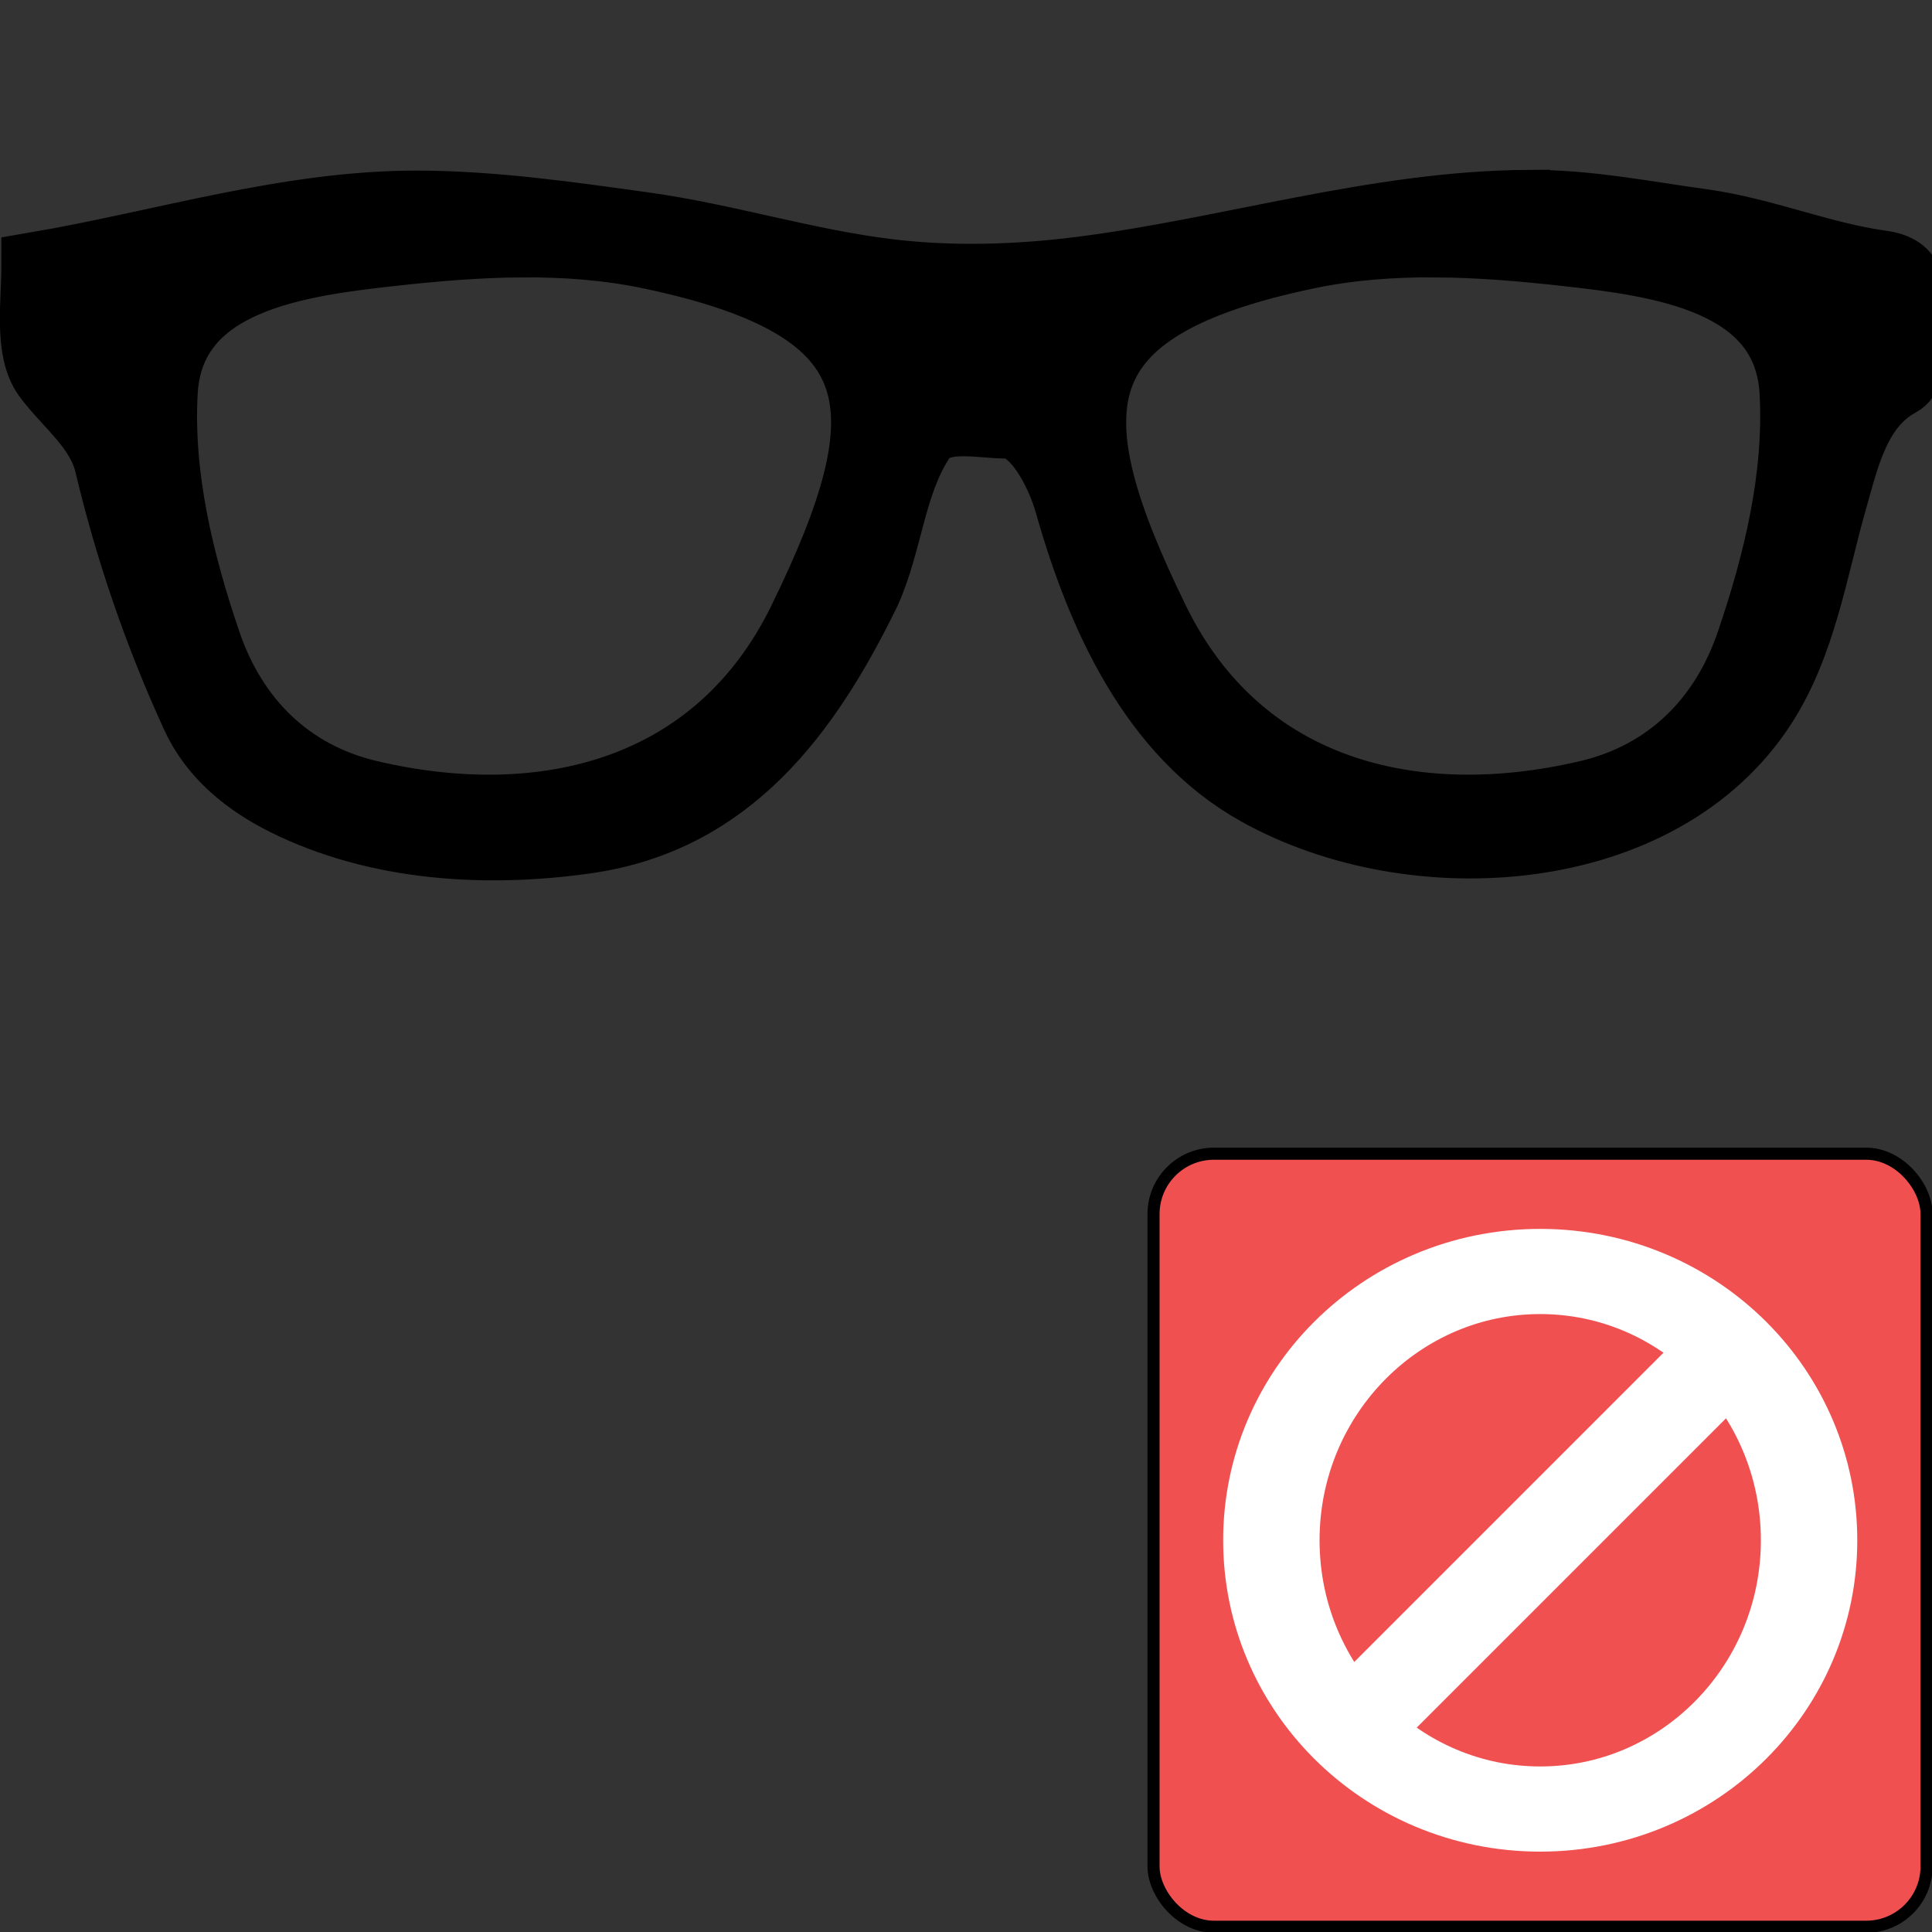 <?xml version="1.0" encoding="UTF-8" standalone="no"?>
<svg
   xmlns:dc="http://purl.org/dc/elements/1.1/"
   xmlns:cc="http://creativecommons.org/ns#"
   xmlns:rdf="http://www.w3.org/1999/02/22-rdf-syntax-ns#"
   xmlns:svg="http://www.w3.org/2000/svg"
   xmlns="http://www.w3.org/2000/svg"
   xmlns:xlink="http://www.w3.org/1999/xlink"
   xmlns:sodipodi="http://sodipodi.sourceforge.net/DTD/sodipodi-0.dtd"
   xmlns:inkscape="http://www.inkscape.org/namespaces/inkscape"
   width="32"
   height="32"
   id="svg2"
   version="1.1"
   inkscape:version="0.48.3.1 r9886"
   sodipodi:docname="mActionRemoveAllFromOverview.svg"
   inkscape:export-filename="/home/denis/Desktop/00overview-remove.png"
   inkscape:export-xdpi="67.5"
   inkscape:export-ydpi="67.5">
  <rect width="100%" height="100%" fill="#333333" stroke="none"/>
  <defs
     id="defs83" />
  <sodipodi:namedview
     pagecolor="#ffffff"
     bordercolor="#666666"
     borderopacity="1"
     objecttolerance="10"
     gridtolerance="10"
     guidetolerance="10"
     inkscape:pageopacity="0"
     inkscape:pageshadow="2"
     inkscape:window-width="1436"
     inkscape:window-height="937"
     id="namedview81"
     showgrid="false"
     inkscape:zoom="8.6181298"
     inkscape:cx="-9.1843746"
     inkscape:cy="27.110125"
     inkscape:window-x="2162"
     inkscape:window-y="91"
     inkscape:window-maximized="0"
     inkscape:current-layer="svg2" />
  <!-- Created with SVG-edit - http://svg-edit.googlecode.com/ -->
  <title
     id="title4">black glasses</title>
  <g
     id="g6"
     transform="matrix(0.058,0,0,0.058,0.29,2.063)"
     style="stroke:#000000;stroke-width:19.482;stroke-miterlimit:4;stroke-opacity:1;stroke-dasharray:none">
    <title
       id="title8">Layer 1</title>
    <g
       id="svg_134"
       style="stroke:#000000;stroke-width:19.482;stroke-miterlimit:4;stroke-opacity:1;stroke-dasharray:none">
      <title
         fill="#000000"
         id="title11">pink glasses</title>
      <defs
         fill="#000000"
         transform="translate(-2 1) translate(-5 -1) translate(9 12) translate(2 0) translate(523.205 27.539) scale(1.053 1.196) translate(-523.205 -27.539) translate(496.956 176.032) scale(1.008 1.093) translate(-496.956 -176.032) translate(0.919 8.063) scale(1.033 0.965) translate(-0.919 -8.063)"
         id="defs13">
        <linearGradient
           fill="#000000"
           id="svg_87">
          <stop
             fill="#000000"
             offset="0"
             id="svg_133"
             stop-color="#ffff00" />
          <stop
             fill="#000000"
             offset="1"
             id="svg_132"
             stop-opacity="0"
             stop-color="#ffff00" />
        </linearGradient>
        <linearGradient
           fill="#000000"
           id="svg_77">
          <stop
             fill="#000000"
             offset="0"
             id="svg_131"
             stop-color="#ffc400" />
          <stop
             fill="#000000"
             offset="1"
             id="svg_130"
             stop-opacity="0"
             stop-color="#ffac00" />
        </linearGradient>
        <linearGradient
           fill="#000000"
           id="svg_79">
          <stop
             fill="#000000"
             offset="0"
             id="svg_129"
             stop-color="#ff9400" />
          <stop
             fill="#000000"
             offset="1"
             id="svg_128"
             stop-opacity="0"
             stop-color="#ff8900" />
        </linearGradient>
        <radialGradient
           fill="#000000"
           xlink:href="#svg_79"
           id="svg_127"
           cx="14.286"
           cy="365.219"
           fx="14.286"
           fy="365.219"
           r="249.352"
           gradientTransform="matrix(0.991,-0.131,0.131,0.991,295.327,168.173)"
           gradientUnits="userSpaceOnUse" />
        <radialGradient
           fill="#000000"
           xlink:href="#svg_79"
           id="svg_126"
           cx="355.357"
           cy="554.862"
           fx="355.357"
           fy="554.862"
           r="136.071"
           gradientUnits="userSpaceOnUse" />
        <linearGradient
           fill="#000000"
           xlink:href="#svg_77"
           id="svg_125"
           x1="213.18"
           y1="554.862"
           x2="497.534"
           y2="554.862"
           gradientUnits="userSpaceOnUse" />
        <radialGradient
           fill="#000000"
           xlink:href="#svg_75"
           id="svg_124"
           cx="355.357"
           cy="554.862"
           fx="355.357"
           fy="554.862"
           r="136.071"
           gradientUnits="userSpaceOnUse" />
        <linearGradient
           fill="#000000"
           id="svg_75">
          <stop
             fill="#000000"
             offset="0"
             id="svg_123"
             stop-color="#ff9400" />
          <stop
             fill="#000000"
             offset="1"
             id="svg_122"
             stop-opacity="0"
             stop-color="#ff8900" />
        </linearGradient>
        <linearGradient
           fill="#000000"
           xlink:href="#svg_81"
           id="svg_121"
           x1="213.18"
           y1="554.862"
           x2="497.534"
           y2="554.862"
           gradientUnits="userSpaceOnUse" />
        <linearGradient
           fill="#000000"
           id="svg_81">
          <stop
             fill="#000000"
             offset="0"
             id="svg_120"
             stop-color="#fff600" />
          <stop
             fill="#000000"
             offset="1"
             id="svg_119"
             stop-opacity="0"
             stop-color="#ffac00" />
        </linearGradient>
        <radialGradient
           fill="#000000"
           r="136.071"
           fy="554.862"
           fx="355.357"
           cy="554.862"
           cx="355.357"
           gradientUnits="userSpaceOnUse"
           id="svg_118"
           xlink:href="#svg_75" />
        <linearGradient
           fill="#000000"
           y2="554.862"
           x2="497.534"
           y1="554.862"
           x1="213.18"
           gradientUnits="userSpaceOnUse"
           id="svg_117"
           xlink:href="#svg_81" />
        <radialGradient
           fill="#000000"
           xlink:href="#svg_84"
           id="svg_116"
           cx="14.286"
           cy="365.219"
           fx="14.286"
           fy="365.219"
           r="249.352"
           gradientTransform="translate(342.875,163.161)"
           gradientUnits="userSpaceOnUse" />
        <linearGradient
           fill="#000000"
           id="svg_84">
          <stop
             fill="#000000"
             offset="0"
             id="svg_115"
             stop-color="#ff9400" />
          <stop
             fill="#000000"
             offset="1"
             id="svg_114"
             stop-opacity="0"
             stop-color="#ff8900" />
        </linearGradient>
        <radialGradient
           fill="#000000"
           r="249.352"
           fy="365.219"
           fx="14.286"
           cy="365.219"
           cx="14.286"
           gradientTransform="matrix(0.707,-0.707,0.707,0.707,88.927,280.135)"
           gradientUnits="userSpaceOnUse"
           id="svg_113"
           xlink:href="#svg_84" />
        <radialGradient
           fill="#000000"
           r="136.071"
           fy="554.862"
           fx="355.357"
           cy="554.862"
           cx="355.357"
           gradientUnits="userSpaceOnUse"
           id="svg_112"
           xlink:href="#svg_109" />
        <linearGradient
           fill="#000000"
           id="svg_109">
          <stop
             fill="#000000"
             offset="0"
             id="svg_111"
             stop-color="#ff9400" />
          <stop
             fill="#000000"
             offset="1"
             id="svg_110"
             stop-opacity="0"
             stop-color="#ff8900" />
        </linearGradient>
        <linearGradient
           fill="#000000"
           y2="554.862"
           x2="497.534"
           y1="554.862"
           x1="213.18"
           gradientUnits="userSpaceOnUse"
           id="svg_108"
           xlink:href="#svg_105" />
        <linearGradient
           fill="#000000"
           id="svg_105">
          <stop
             fill="#000000"
             offset="0"
             id="svg_107"
             stop-color="#fff600" />
          <stop
             fill="#000000"
             offset="1"
             id="svg_106"
             stop-opacity="0"
             stop-color="#ffac00" />
        </linearGradient>
        <radialGradient
           fill="#000000"
           xlink:href="#svg_101"
           id="svg_104"
           cx="355.357"
           cy="554.862"
           fx="355.357"
           fy="554.862"
           r="136.071"
           gradientUnits="userSpaceOnUse" />
        <linearGradient
           fill="#000000"
           id="svg_101">
          <stop
             fill="#000000"
             offset="0"
             id="svg_103"
             stop-color="#ff9400" />
          <stop
             fill="#000000"
             offset="1"
             id="svg_102"
             stop-opacity="0"
             stop-color="#ff8900" />
        </linearGradient>
        <linearGradient
           fill="#000000"
           xlink:href="#svg_97"
           id="svg_100"
           x1="213.18"
           y1="554.862"
           x2="497.534"
           y2="554.862"
           gradientUnits="userSpaceOnUse" />
        <linearGradient
           fill="#000000"
           id="svg_97">
          <stop
             fill="#000000"
             offset="0"
             id="svg_99"
             stop-color="#ffc400" />
          <stop
             fill="#000000"
             offset="1"
             id="svg_98"
             stop-opacity="0"
             stop-color="#ffac00" />
        </linearGradient>
        <radialGradient
           fill="#000000"
           xlink:href="#svg_87"
           id="svg_96"
           cx="355.357"
           cy="554.862"
           fx="355.357"
           fy="554.862"
           r="141.708"
           gradientUnits="userSpaceOnUse" />
        <radialGradient
           fill="#000000"
           xlink:href="#svg_79"
           id="svg_95"
           gradientUnits="userSpaceOnUse"
           gradientTransform="matrix(0.991,-0.131,0.131,0.991,295.327,168.173)"
           cx="14.286"
           cy="365.219"
           fx="14.286"
           fy="365.219"
           r="249.352" />
        <radialGradient
           fill="#000000"
           xlink:href="#svg_84"
           id="svg_94"
           gradientUnits="userSpaceOnUse"
           gradientTransform="matrix(0.707,-0.707,0.707,0.707,88.927,280.135)"
           cx="14.286"
           cy="365.219"
           fx="14.286"
           fy="365.219"
           r="249.352" />
        <radialGradient
           fill="#000000"
           xlink:href="#svg_75"
           id="svg_93"
           gradientUnits="userSpaceOnUse"
           cx="355.357"
           cy="554.862"
           fx="355.357"
           fy="554.862"
           r="136.071" />
        <linearGradient
           fill="#000000"
           xlink:href="#svg_81"
           id="svg_92"
           gradientUnits="userSpaceOnUse"
           x1="213.18"
           y1="554.862"
           x2="497.534"
           y2="554.862" />
        <radialGradient
           fill="#000000"
           xlink:href="#svg_79"
           id="svg_91"
           gradientUnits="userSpaceOnUse"
           cx="355.357"
           cy="554.862"
           fx="355.357"
           fy="554.862"
           r="136.071" />
        <linearGradient
           fill="#000000"
           xlink:href="#svg_77"
           id="svg_90"
           gradientUnits="userSpaceOnUse"
           x1="213.18"
           y1="554.862"
           x2="497.534"
           y2="554.862" />
        <radialGradient
           fill="#000000"
           xlink:href="#svg_84"
           id="svg_89"
           gradientUnits="userSpaceOnUse"
           gradientTransform="matrix(0.707,-0.707,0.707,0.707,88.927,280.135)"
           cx="14.286"
           cy="365.219"
           fx="14.286"
           fy="365.219"
           r="249.352" />
        <radialGradient
           fill="#000000"
           xlink:href="#svg_79"
           id="svg_88"
           gradientUnits="userSpaceOnUse"
           gradientTransform="matrix(0.991,-0.131,0.131,0.991,295.327,168.173)"
           cx="14.286"
           cy="365.219"
           fx="14.286"
           fy="365.219"
           r="249.352" />
        <radialGradient
           fill="#000000"
           xlink:href="#svg_87"
           id="svg_86"
           gradientUnits="userSpaceOnUse"
           cx="355.357"
           cy="554.862"
           fx="355.357"
           fy="554.862"
           r="141.708" />
        <radialGradient
           fill="#000000"
           xlink:href="#svg_79"
           id="svg_85"
           gradientUnits="userSpaceOnUse"
           gradientTransform="matrix(0.991,-0.131,0.131,0.991,295.327,168.173)"
           cx="14.286"
           cy="365.219"
           fx="14.286"
           fy="365.219"
           r="249.352" />
        <radialGradient
           fill="#000000"
           xlink:href="#svg_84"
           id="svg_83"
           gradientUnits="userSpaceOnUse"
           gradientTransform="matrix(0.707,-0.707,0.707,0.707,88.927,280.135)"
           cx="14.286"
           cy="365.219"
           fx="14.286"
           fy="365.219"
           r="249.352" />
        <radialGradient
           fill="#000000"
           xlink:href="#svg_75"
           id="svg_82"
           gradientUnits="userSpaceOnUse"
           cx="355.357"
           cy="554.862"
           fx="355.357"
           fy="554.862"
           r="136.071" />
        <linearGradient
           fill="#000000"
           xlink:href="#svg_81"
           id="svg_80"
           gradientUnits="userSpaceOnUse"
           x1="213.18"
           y1="554.862"
           x2="497.534"
           y2="554.862" />
        <radialGradient
           fill="#000000"
           xlink:href="#svg_79"
           id="svg_78"
           gradientUnits="userSpaceOnUse"
           cx="355.357"
           cy="554.862"
           fx="355.357"
           fy="554.862"
           r="136.071" />
        <linearGradient
           fill="#000000"
           xlink:href="#svg_77"
           id="svg_76"
           gradientUnits="userSpaceOnUse"
           x1="213.18"
           y1="554.862"
           x2="497.534"
           y2="554.862" />
        <radialGradient
           fill="#000000"
           xlink:href="#svg_75"
           id="svg_74"
           cx="357.144"
           cy="600.26"
           fx="357.144"
           fy="600.26"
           r="51.997"
           gradientTransform="matrix(1,0,0,0.344,0,393.566)"
           gradientUnits="userSpaceOnUse" />
      </defs>
      <g
         transform="matrix(1.486,0,0,1.47,-194.18,-217.938)"
         id="svg_135"
         style="stroke:#000000;stroke-width:13.182;stroke-miterlimit:4;stroke-opacity:1;stroke-dasharray:none">
        <g
           id="svg_71"
           style="stroke:#000000;stroke-width:13.182;stroke-miterlimit:4;stroke-opacity:1;stroke-dasharray:none">
          <path
             d="m 421.002,163.649 c -29.26,0.196 -57.457,9.342 -86.177,12.999 -11.987,1.526 -24.341,1.901 -36.348,0.481 -15.964,-1.887 -31.42,-6.901 -47.373,-9.147 -14.257,-2.008 -28.693,-4.104 -43.04,-4.189 -25.072,-0.148 -49.321,7.702 -73.9,11.94 0,7.19 -1.46,16.419 2.215,21.472 3.79,5.212 10.185,9.979 11.843,17.043 3.933,16.751 9.518,33.172 16.658,48.914 3.47,7.65 10.019,12.984 17.332,16.658 17.61,8.847 38.453,10.148 57.772,7.366 27.512,-3.962 42.437,-24.605 53.825,-48.192 4.262,-9.588 4.738,-20.653 10.351,-29.416 3.334,-5.205 11.076,-3.014 16.609,-3.033 5.533,-0.019 10.223,9.184 11.94,15.31 6.077,21.679 16.21,44.68 36.349,56.039 30.073,16.963 77.45,13.79 96.961,-16.802 7.636,-11.973 9.745,-26.5 13.576,-40.055 2.332,-8.252 4.416,-18.091 12.71,-22.628 3.347,-1.831 0.998,-9.137 1.492,-13.384 0.538,-4.628 1.576,-8.72 -5.007,-9.629 -11.483,-1.586 -22.622,-6.408 -34.375,-8.04 -11.137,-1.547 -22.049,-3.783 -33.412,-3.707 z m -193.441,7.703 c 8.306,-0.053 16.576,0.555 24.65,2.263 48.1,10.174 49.073,29.992 29.271,70.964 -16.136,33.386 -49.56,41.751 -83.24,33.749 -15.526,-3.689 -26.142,-14.526 -31.149,-29.368 -5.284,-15.664 -9.282,-32.306 -8.377,-48.769 1.212,-22.046 26.148,-25.145 44.003,-27.153 8.193,-0.922 16.536,-1.632 24.842,-1.685 z m 175.628,0 c 8.306,0.053 16.649,0.763 24.842,1.685 17.855,2.008 42.791,5.107 44.003,27.153 0.905,16.463 -3.092,33.106 -8.377,48.769 -5.007,14.841 -15.624,25.679 -31.149,29.368 -33.68,8.002 -67.105,-0.363 -83.24,-33.749 -19.802,-40.972 -18.829,-60.789 29.271,-70.964 8.073,-1.708 16.344,-2.316 24.65,-2.263 z"
             id="svg_72"
             inkscape:connector-curvature="0"
             style="fill:#000000;stroke:#000000;stroke-width:13.182;stroke-miterlimit:4;stroke-opacity:1;stroke-dasharray:none" />
        </g>
        <title
           fill="#000000"
           id="title79">Layer 1</title>
      </g>
    </g>
  </g>
  <g
     style="display:inline"
     id="g4060"
     transform="matrix(1.164,0,0,1.164,3.974,-5.335)">
    <rect
       ry="0.859"
       inkscape:export-ydpi="120"
       inkscape:export-xdpi="120"
       y="21"
       x="13"
       height="11"
       width="11"
       id="rect2758"
       style="fill:#f05050;fill-opacity:1;stroke:#000000;stroke-width:0.172;stroke-linejoin:round;stroke-miterlimit:4;stroke-opacity:1;stroke-dasharray:none;display:inline"
       rx="0.859" />
    <path
       style="fill:#fcffff;fill-opacity:1;fill-rule:evenodd;stroke:#ffffff;stroke-width:1.289;stroke-linecap:round;stroke-linejoin:round;stroke-miterlimit:4;stroke-opacity:1;stroke-dasharray:none;stroke-dashoffset:0;marker:none;visibility:visible;display:inline;overflow:visible;enable-background:accumulate"
       d="m 20.967,24.033 -4.933,4.933"
       id="path4073-8"
       sodipodi:nodetypes="cc"
       inkscape:connector-curvature="0" />
    <path
       transform="matrix(1.117,0,0,0.987,8.111,7.784)"
       d="m 12.728,18.963 c 0,2.14 -1.533,3.875 -3.425,3.875 -1.892,0 -3.425,-1.735 -3.425,-3.875 0,-2.14 1.533,-3.875 3.425,-3.875 1.892,0 3.425,1.735 3.425,3.875 z"
       sodipodi:ry="3.8752611"
       sodipodi:rx="3.4249249"
       sodipodi:cy="18.963346"
       sodipodi:cx="9.3029966"
       id="path3242"
       style="fill:none;stroke:#ffffff;stroke-width:1.228;stroke-linecap:butt;stroke-linejoin:miter;stroke-miterlimit:4;stroke-opacity:1;stroke-dasharray:none;stroke-dashoffset:0"
       sodipodi:type="arc" />
  </g>
</svg>
